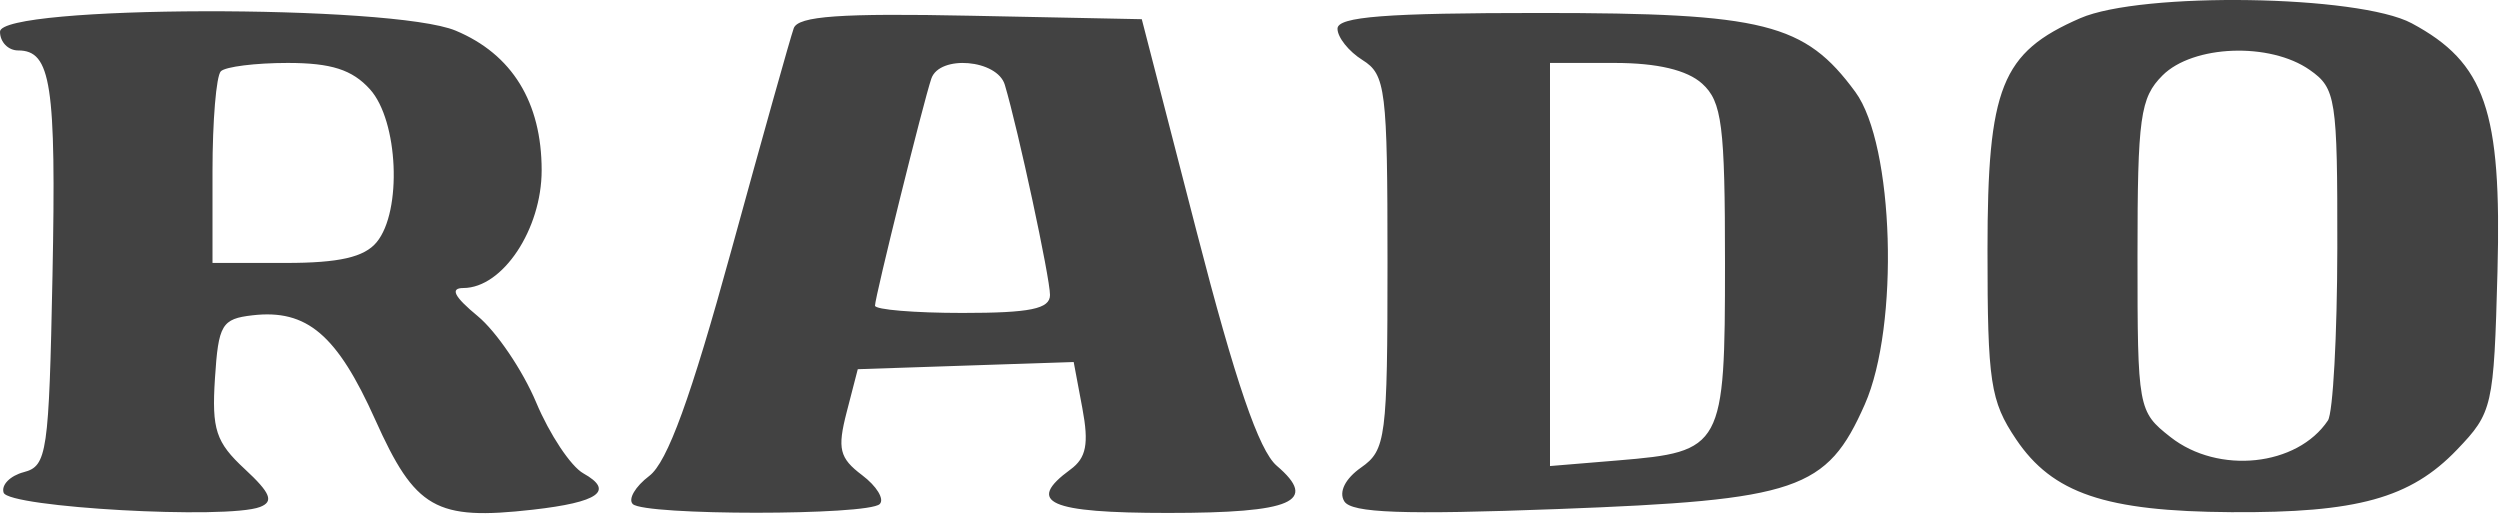 <svg width="175" height="36" viewBox="0 0 175 36" fill="none" xmlns="http://www.w3.org/2000/svg">
<path fill-rule="evenodd" clip-rule="evenodd" d="M145.613 1.275C140.09 3.68 139.125 6.097 139.125 17.52C139.125 26.748 139.324 28.07 141.124 30.746C143.676 34.541 147.378 35.796 156.188 35.852C165 35.908 168.733 34.876 171.987 31.481C174.482 28.88 174.57 28.492 174.824 19.007C175.124 7.739 173.968 4.391 168.821 1.63C165.116 -0.357 149.896 -0.59 145.613 1.275ZM0 2.219C0 2.941 0.571 3.531 1.269 3.531C3.58 3.531 3.94 5.896 3.674 19.308C3.427 31.719 3.296 32.623 1.669 33.049C0.712 33.3 0.075 33.946 0.254 34.486C0.597 35.523 15.886 36.377 18.202 35.488C19.187 35.11 18.945 34.512 17.126 32.826C15.111 30.959 14.817 30.063 15.046 26.497C15.289 22.714 15.523 22.319 17.676 22.071C21.484 21.632 23.596 23.429 26.267 29.381C29.071 35.631 30.495 36.444 37.283 35.68C41.915 35.157 43.026 34.362 40.834 33.135C39.959 32.646 38.474 30.412 37.532 28.17C36.59 25.928 34.749 23.21 33.441 22.129C31.784 20.762 31.481 20.163 32.441 20.161C35.19 20.152 37.916 16.047 37.916 11.92C37.916 7.156 35.847 3.796 31.897 2.145C27.464 0.293 0 0.356 0 2.219ZM55.562 1.976C55.339 2.591 53.373 9.591 51.192 17.531C48.354 27.861 46.72 32.352 45.448 33.315C44.471 34.055 43.951 34.941 44.294 35.283C45.106 36.095 60.769 36.095 61.581 35.283C61.924 34.941 61.368 34.03 60.347 33.26C58.761 32.064 58.604 31.419 59.267 28.851L60.044 25.844L67.602 25.592L75.158 25.34L75.765 28.576C76.232 31.063 76.04 32.055 74.936 32.861C71.77 35.177 73.405 35.906 81.761 35.906C90.49 35.906 92.312 35.114 89.37 32.601C88.126 31.537 86.477 26.719 83.766 16.219L79.925 1.344L67.945 1.101C58.835 0.915 55.868 1.125 55.562 1.976ZM93.625 2.008C93.625 2.614 94.412 3.602 95.375 4.203C96.998 5.217 97.125 6.244 97.125 18.364C97.125 30.664 97.016 31.508 95.281 32.724C94.161 33.508 93.698 34.441 94.101 35.093C94.606 35.911 98.206 36.041 109.051 35.633C125.863 35.002 127.88 34.314 130.535 28.31C132.97 22.806 132.588 10.133 129.875 6.438C126.337 1.618 123.516 0.909 107.844 0.908C96.995 0.906 93.625 1.167 93.625 2.008ZM161.68 4.894C163.517 6.18 163.624 6.869 163.612 17.362C163.604 23.471 163.309 28.902 162.956 29.431C160.808 32.647 155.282 33.229 151.931 30.592C149.661 28.807 149.625 28.611 149.625 17.905C149.625 8.198 149.813 6.843 151.375 5.281C153.513 3.144 158.893 2.941 161.68 4.894ZM25.896 6.248C27.884 8.446 28.161 14.792 26.362 16.959C25.494 18.005 23.734 18.406 20.018 18.406H14.875V11.99C14.875 8.46 15.137 5.31 15.459 4.99C15.779 4.669 17.884 4.406 20.136 4.406C23.186 4.406 24.653 4.875 25.896 6.248ZM70.338 5.938C71.276 9.089 73.5 19.437 73.5 20.648C73.5 21.623 72.118 21.906 67.375 21.906C64.006 21.906 61.25 21.676 61.25 21.396C61.25 20.788 64.653 7.074 65.194 5.5C65.772 3.82 69.81 4.163 70.338 5.938ZM119.15 5.854C120.54 7.113 120.75 8.761 120.75 18.435C120.75 31.341 120.599 31.62 113.259 32.229L108.5 32.623V18.515V4.406H113.025C116.007 4.406 118.095 4.9 119.15 5.854Z" fill="#424242"/>
</svg>
